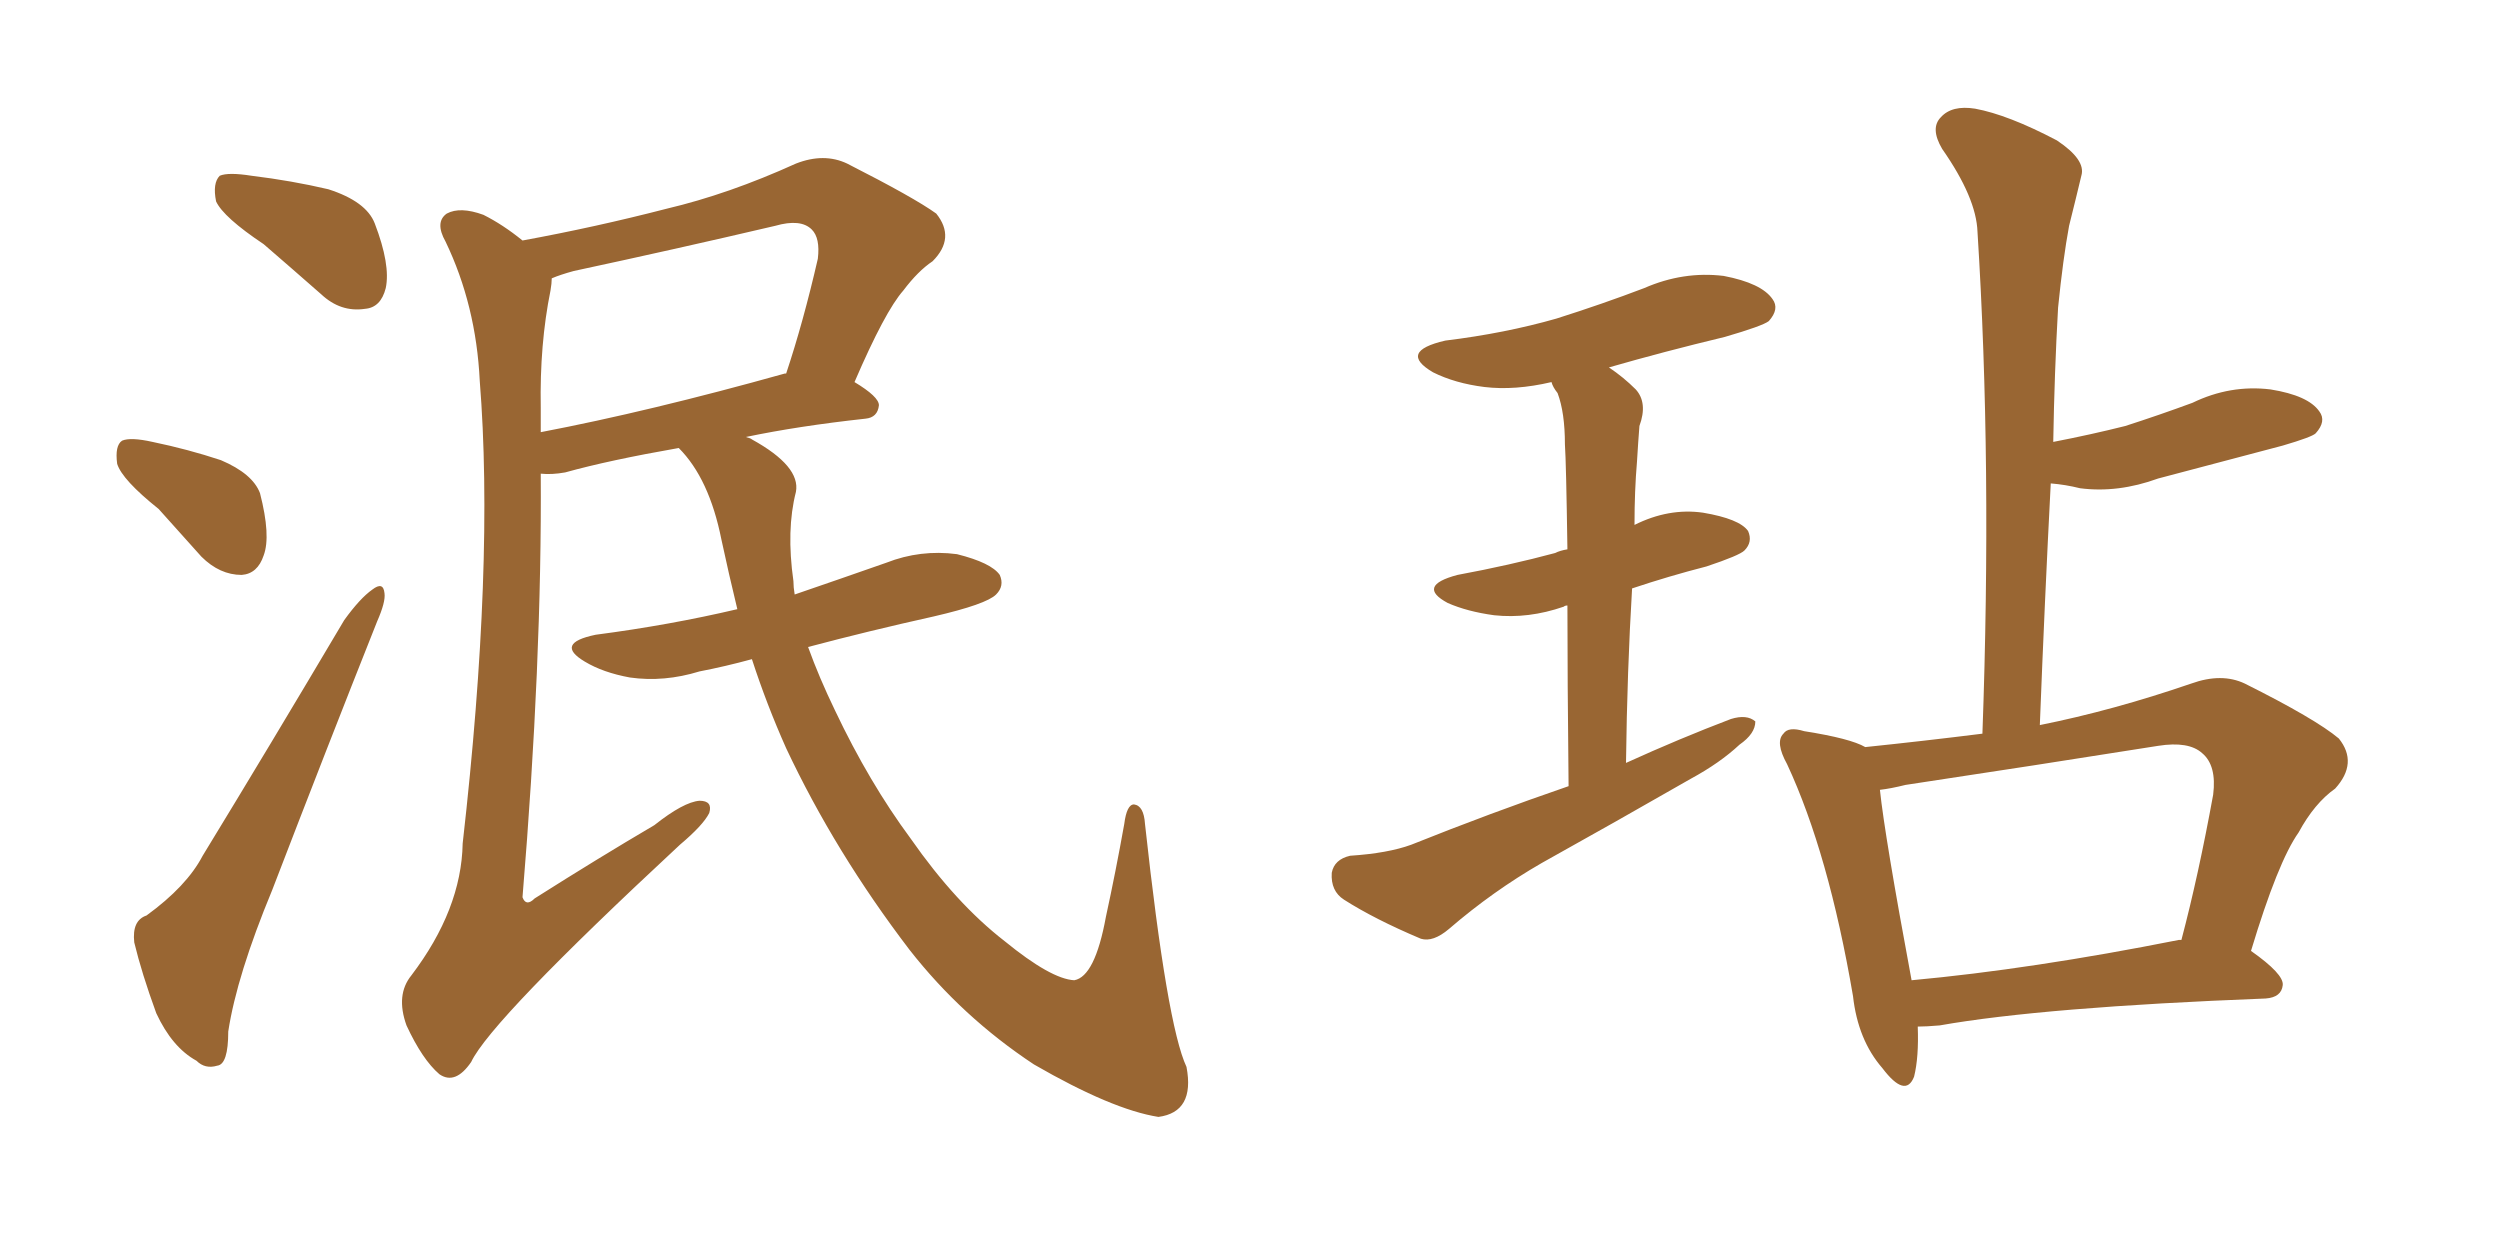 <svg xmlns="http://www.w3.org/2000/svg" xmlns:xlink="http://www.w3.org/1999/xlink" width="300" height="150"><path fill="#996633" padding="10" d="M31.64 29.30L31.64 29.30Q26.81 26.07 25.93 24.17L25.93 24.17Q25.49 21.97 26.37 21.09L26.37 21.09Q27.39 20.65 30.18 21.09L30.18 21.09Q35.01 21.68 39.40 22.71L39.40 22.71Q43.95 24.17 44.97 26.81L44.97 26.81Q46.88 31.79 46.29 34.57L46.29 34.57Q45.70 36.91 43.80 37.06L43.80 37.06Q40.87 37.50 38.53 35.30L38.53 35.30Q34.86 32.08 31.64 29.30ZM19.04 61.08L19.04 61.08Q14.65 57.57 14.06 55.66L14.06 55.66Q13.77 53.47 14.65 52.88L14.65 52.88Q15.67 52.44 18.31 53.03L18.31 53.03Q22.56 53.91 26.51 55.22L26.51 55.22Q30.32 56.84 31.20 59.18L31.20 59.18Q32.52 64.31 31.64 66.65L31.64 66.65Q30.91 68.85 29.00 68.99L29.00 68.99Q26.37 68.99 24.17 66.80L24.17 66.80Q21.39 63.72 19.04 61.08ZM17.58 109.86L17.58 109.86Q22.41 106.35 24.32 102.69L24.32 102.69Q32.37 89.50 41.31 74.41L41.31 74.41Q43.21 71.78 44.68 70.75L44.68 70.75Q46.00 69.73 46.14 71.19L46.14 71.19Q46.29 72.22 45.26 74.56L45.26 74.56Q39.26 89.65 32.67 106.79L32.67 106.79Q28.42 117.04 27.39 123.78L27.39 123.78Q27.39 127.73 26.07 127.88L26.07 127.88Q24.61 128.32 23.58 127.29L23.58 127.29Q20.65 125.68 18.75 121.58L18.75 121.58Q16.99 116.75 16.11 113.09L16.11 113.09Q15.82 110.45 17.58 109.86ZM90.23 79.10L90.23 79.10Q87.01 79.98 83.94 80.57L83.94 80.57Q79.69 81.88 75.59 81.30L75.59 81.30Q72.36 80.71 70.17 79.39L70.17 79.39Q66.50 77.20 71.48 76.17L71.48 76.17Q80.42 75 88.48 73.10L88.48 73.10Q87.45 68.85 86.57 64.75L86.57 64.75Q85.11 57.42 81.45 53.76L81.45 53.76Q73.10 55.22 67.82 56.69L67.82 56.69Q66.21 56.98 64.89 56.84L64.89 56.84Q65.04 79.39 62.70 107.67L62.70 107.67Q63.13 108.84 64.16 107.81L64.16 107.81Q71.78 102.98 78.52 99.02L78.52 99.02Q82.03 96.24 83.94 96.09L83.94 96.09Q85.55 96.09 85.11 97.56L85.11 97.56Q84.38 99.02 81.59 101.37L81.59 101.37Q58.89 122.46 56.54 127.44L56.54 127.44Q54.64 130.22 52.73 128.91L52.73 128.91Q50.68 127.15 48.78 123.05L48.78 123.05Q47.46 119.38 49.37 117.04L49.37 117.04Q55.37 109.13 55.52 101.22L55.52 101.22Q59.33 67.68 57.57 45.70L57.57 45.70Q57.13 36.62 53.47 29.00L53.47 29.00Q52.15 26.66 53.61 25.63L53.61 25.63Q55.22 24.76 58.01 25.78L58.01 25.78Q60.35 26.95 62.70 28.86L62.70 28.86Q71.48 27.25 79.98 25.05L79.98 25.05Q87.45 23.29 95.51 19.63L95.51 19.63Q98.88 18.31 101.66 19.63L101.66 19.63Q109.72 23.73 112.35 25.63L112.35 25.63Q114.70 28.56 111.91 31.35L111.91 31.35Q110.16 32.52 108.40 34.86L108.40 34.86Q106.20 37.35 102.54 45.85L102.54 45.85Q105.47 47.61 105.47 48.63L105.47 48.63Q105.32 50.10 103.86 50.24L103.86 50.24Q95.80 51.12 89.50 52.44L89.50 52.44Q90.09 52.59 90.23 52.73L90.23 52.73Q96.09 55.96 95.51 59.03L95.51 59.03Q94.34 63.57 95.21 69.73L95.21 69.73Q95.21 70.46 95.36 71.34L95.36 71.34Q100.93 69.43 106.35 67.53L106.35 67.53Q110.45 65.92 114.84 66.50L114.84 66.50Q118.95 67.53 119.97 68.99L119.97 68.99Q120.56 70.31 119.53 71.34L119.53 71.34Q118.36 72.51 112.06 73.97L112.06 73.97Q104.15 75.73 96.97 77.64L96.97 77.64Q98.29 81.30 100.20 85.25L100.20 85.25Q104.30 93.90 109.28 100.63L109.28 100.63Q114.70 108.40 120.56 112.94L120.56 112.94Q126.12 117.48 128.91 117.63L128.91 117.63Q131.40 117.19 132.71 110.01L132.71 110.01Q133.89 104.59 134.91 98.88L134.91 98.88Q135.21 96.53 136.08 96.53L136.08 96.53Q137.26 96.68 137.40 98.88L137.40 98.88Q140.04 123.05 142.38 128.03L142.38 128.03Q143.41 133.45 139.01 134.03L139.01 134.03Q133.45 133.15 124.07 127.73L124.07 127.73Q115.43 122.02 109.13 113.96L109.13 113.96Q100.20 102.25 94.34 89.79L94.34 89.79Q91.99 84.52 90.23 79.10ZM64.89 48.93L64.89 48.93L64.89 48.93Q64.89 50.39 64.89 51.86L64.89 51.86Q77.93 49.37 94.19 44.82L94.19 44.82Q94.19 44.82 94.34 44.82L94.34 44.82Q96.39 38.67 98.14 31.05L98.14 31.05Q98.44 28.56 97.41 27.54L97.41 27.54Q96.09 26.22 93.02 27.10L93.02 27.10Q81.15 29.88 68.85 32.52L68.85 32.52Q67.24 32.96 66.21 33.40L66.21 33.40Q66.21 33.98 66.06 34.86L66.06 34.86Q64.75 41.31 64.89 48.93ZM188.23 94.34L188.23 94.34Q188.09 81.15 188.09 72.66L188.09 72.66Q187.79 72.66 187.65 72.80L187.65 72.80Q183.40 74.27 179.30 73.83L179.30 73.83Q176.07 73.39 173.73 72.36L173.73 72.36Q169.92 70.31 174.90 68.99L174.90 68.99Q181.20 67.82 186.62 66.36L186.62 66.36Q187.21 66.06 188.09 65.92L188.09 65.92Q187.94 55.52 187.79 53.32L187.79 53.32Q187.79 49.51 186.91 47.17L186.91 47.17Q186.33 46.44 186.18 45.85L186.18 45.85Q181.79 46.88 178.13 46.44L178.13 46.44Q174.61 46.00 171.97 44.68L171.97 44.68Q167.72 42.19 173.44 40.87L173.44 40.87Q180.62 39.99 186.77 38.23L186.77 38.23Q192.33 36.47 197.31 34.57L197.31 34.57Q202.00 32.52 206.84 33.11L206.84 33.11Q211.38 33.98 212.70 35.89L212.70 35.89Q213.57 37.06 212.26 38.53L212.26 38.53Q211.52 39.11 206.98 40.43L206.98 40.43Q199.66 42.19 193.07 44.09L193.07 44.09Q194.82 45.26 196.29 46.73L196.29 46.73Q197.75 48.34 196.73 51.12L196.73 51.12Q196.58 53.03 196.44 55.37L196.44 55.37Q196.14 58.89 196.14 62.99L196.14 62.99Q200.24 60.94 204.35 61.52L204.35 61.52Q208.74 62.26 209.77 63.72L209.77 63.72Q210.35 65.04 209.33 66.06L209.33 66.06Q208.74 66.65 204.79 67.97L204.79 67.97Q200.24 69.14 195.85 70.61L195.85 70.61Q195.26 80.42 195.12 91.55L195.12 91.55Q201.56 88.62 207.71 86.28L207.71 86.28Q209.62 85.69 210.64 86.57L210.64 86.57Q210.64 88.04 208.74 89.36L208.74 89.36Q206.40 91.55 202.88 93.46L202.88 93.46Q193.95 98.58 185.01 103.56L185.01 103.56Q179.15 106.93 173.88 111.47L173.88 111.47Q171.97 113.09 170.51 112.65L170.51 112.65Q164.94 110.30 161.28 107.96L161.28 107.96Q159.67 106.93 159.81 104.74L159.81 104.74Q160.11 103.13 162.01 102.69L162.01 102.69Q166.55 102.39 169.34 101.37L169.34 101.37Q178.86 97.56 188.23 94.34ZM230.13 123.19L230.13 123.19Q230.27 126.86 229.69 129.20L229.69 129.20Q228.66 131.84 225.88 128.17L225.88 128.17Q222.95 124.80 222.36 119.53L222.36 119.53Q219.43 102.39 214.45 91.70L214.45 91.70Q212.99 89.06 214.01 88.04L214.01 88.04Q214.60 87.16 216.50 87.74L216.50 87.74Q222.07 88.62 223.83 89.65L223.83 89.65Q230.86 88.92 237.89 88.04L237.89 88.04Q239.06 55.66 237.30 27.83L237.30 27.83Q237.16 23.73 233.06 17.87L233.06 17.87Q231.59 15.38 232.91 14.06L232.91 14.06Q234.23 12.60 237.01 13.04L237.01 13.04Q240.97 13.77 246.83 16.85L246.83 16.85Q250.34 19.19 249.76 21.09L249.76 21.09Q249.17 23.58 248.29 27.10L248.29 27.10Q247.56 31.05 246.97 36.91L246.97 36.91Q246.53 44.68 246.39 53.03L246.39 53.03Q250.93 52.15 255.03 51.12L255.03 51.12Q259.13 49.80 263.09 48.34L263.09 48.34Q267.63 46.14 272.46 46.73L272.46 46.73Q277.00 47.46 278.32 49.37L278.32 49.37Q279.20 50.54 277.88 52.00L277.88 52.00Q277.44 52.44 273.93 53.47L273.93 53.47Q266.16 55.52 258.98 57.42L258.98 57.42Q254.15 59.18 249.61 58.59L249.61 58.59Q247.85 58.15 246.09 58.01L246.09 58.01Q245.36 72.07 244.78 87.01L244.78 87.01Q253.56 85.25 262.94 82.03L262.94 82.03Q266.60 80.71 269.38 82.03L269.38 82.03Q277.88 86.28 280.66 88.62L280.66 88.62Q283.01 91.55 280.22 94.63L280.22 94.63Q277.73 96.39 275.83 99.90L275.83 99.90Q273.34 103.42 270.12 114.11L270.12 114.11Q274.07 116.89 273.93 118.21L273.93 118.21Q273.78 119.68 271.88 119.82L271.88 119.82Q245.21 120.85 232.76 123.05L232.76 123.05Q231.15 123.19 230.13 123.19ZM261.47 112.79L261.47 112.79L261.47 112.79Q261.62 112.79 261.77 112.79L261.77 112.79Q263.82 105.03 265.58 95.36L265.58 95.36Q266.02 91.85 264.26 90.38L264.26 90.38Q262.65 88.92 258.98 89.50L258.98 89.50Q244.19 91.85 228.66 94.19L228.66 94.19Q226.90 94.63 225.59 94.78L225.59 94.78Q226.17 100.34 229.39 117.63L229.39 117.63Q243.75 116.31 261.47 112.79Z"/></svg>